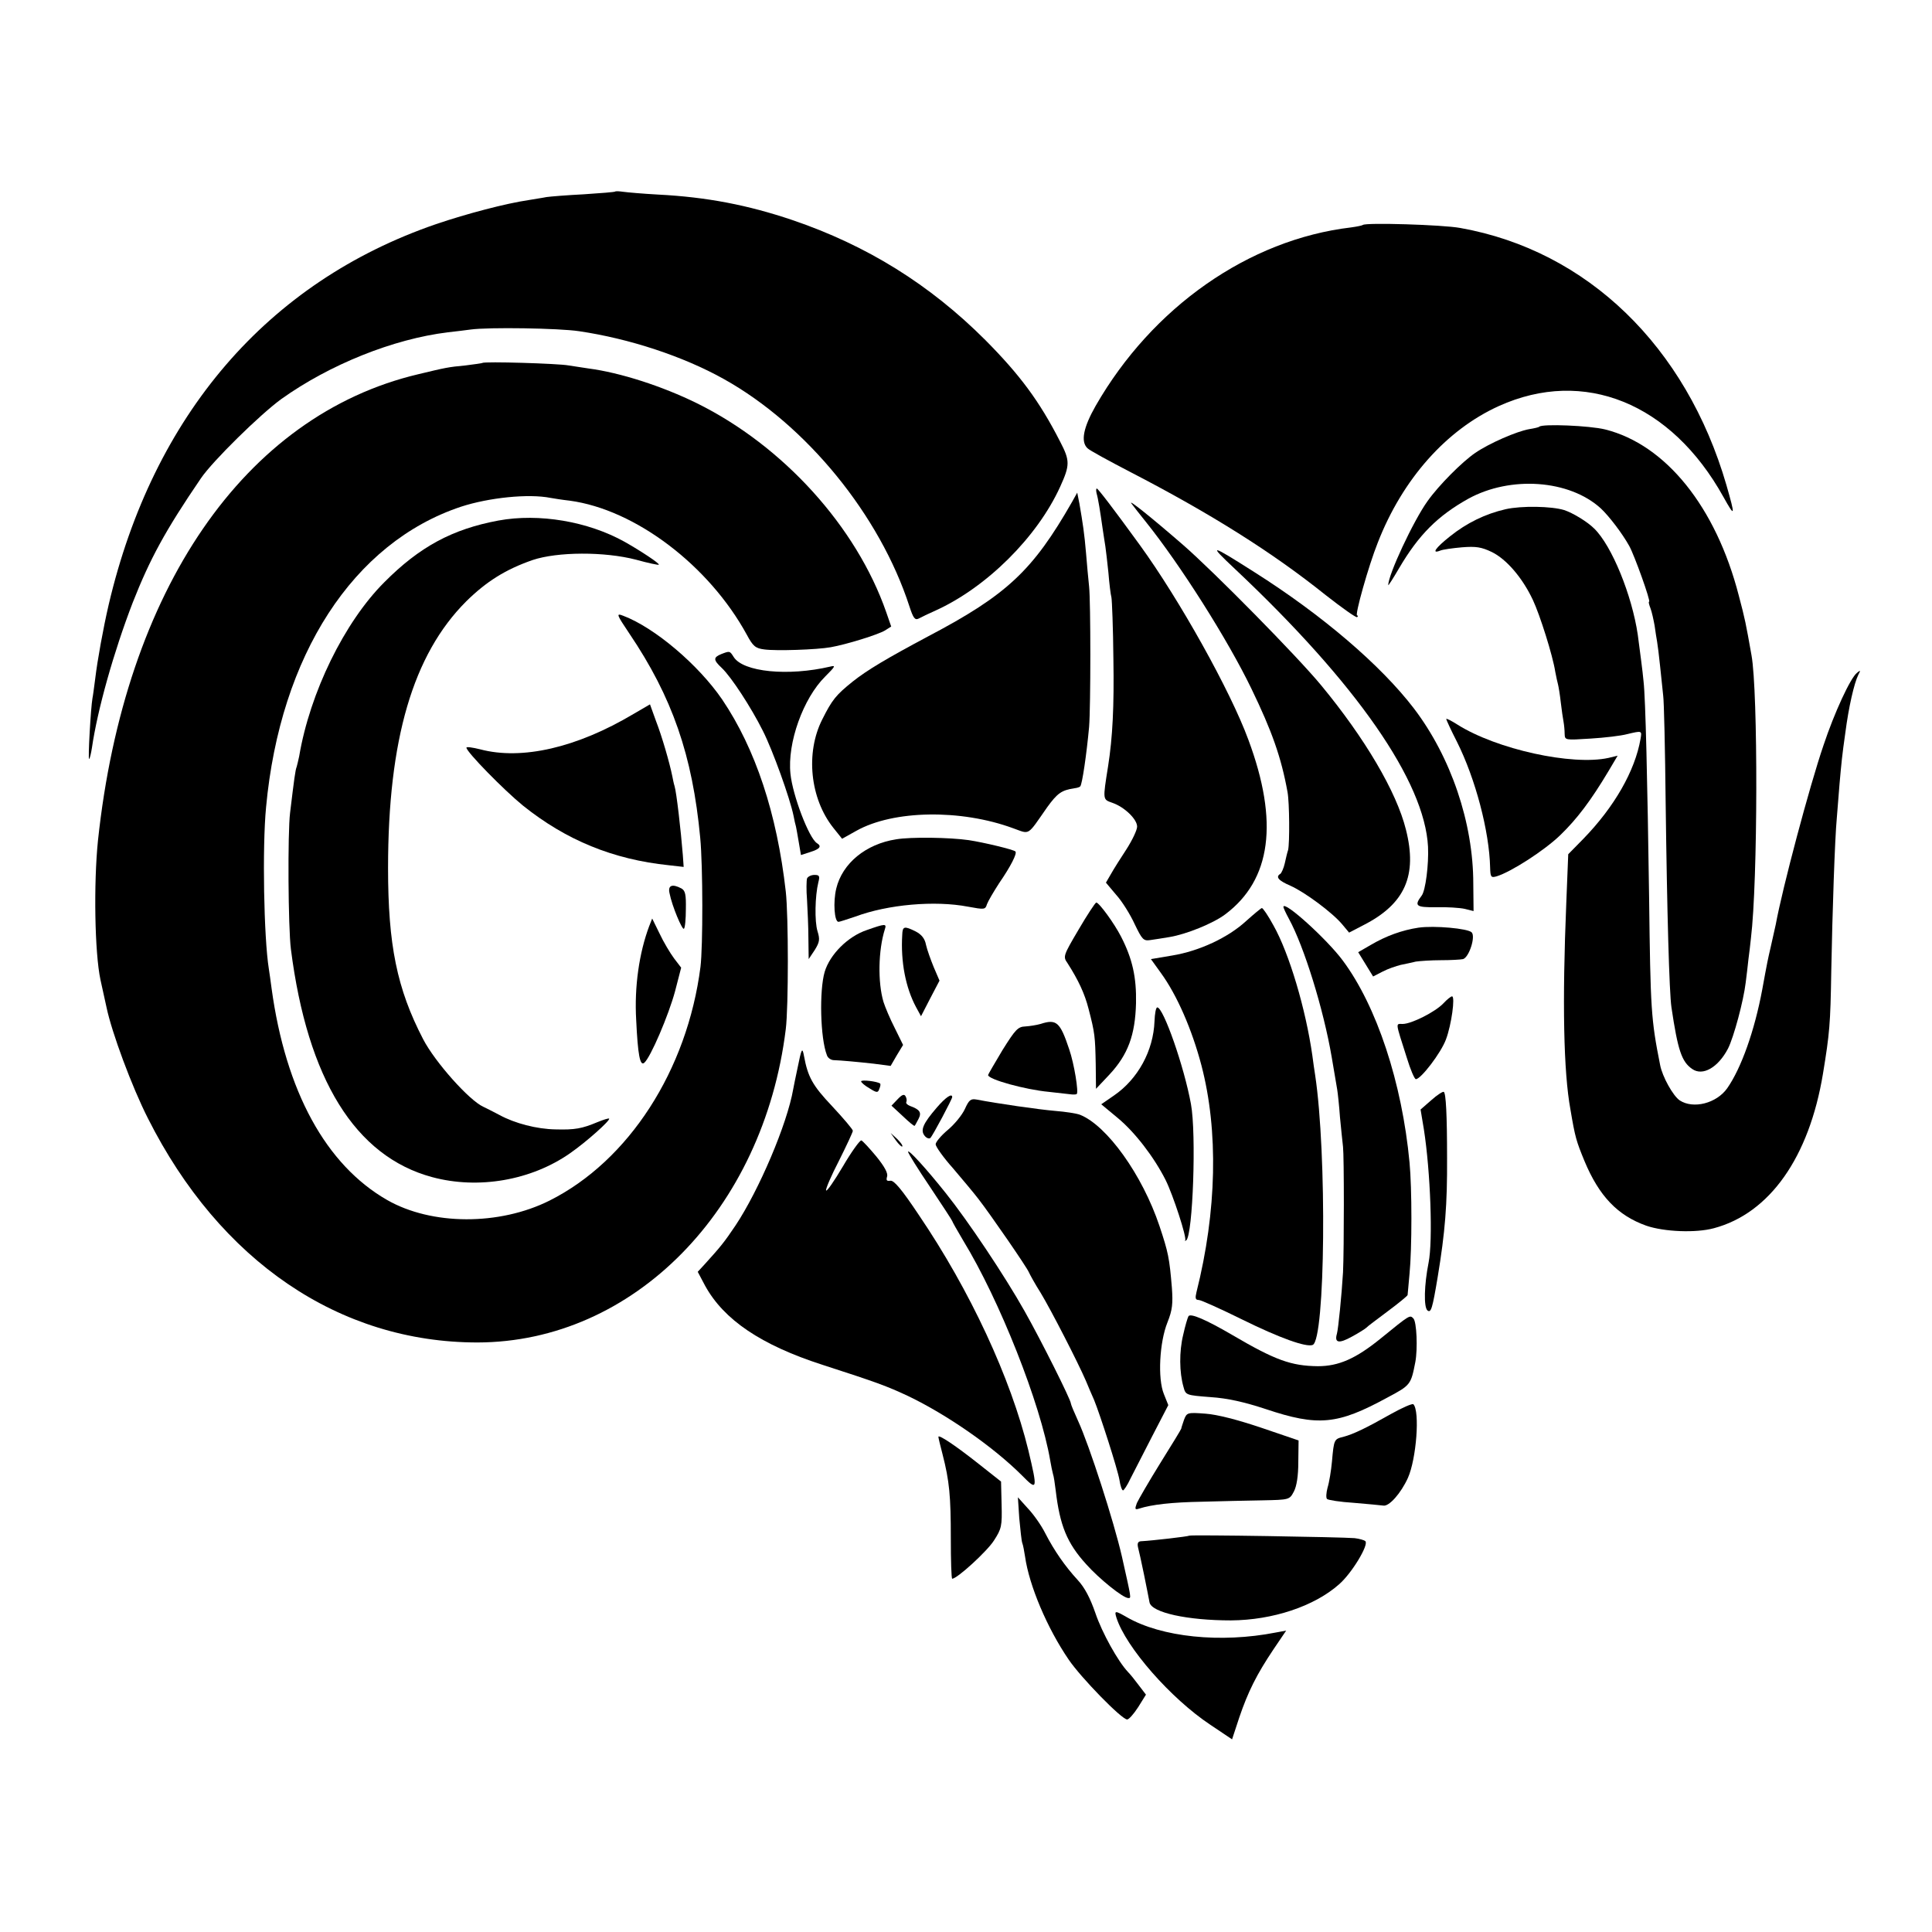 <?xml version="1.0" standalone="no"?>
<!DOCTYPE svg PUBLIC "-//W3C//DTD SVG 20010904//EN"
 "http://www.w3.org/TR/2001/REC-SVG-20010904/DTD/svg10.dtd">
<svg version="1.0" xmlns="http://www.w3.org/2000/svg"
 width="700pt" height="700pt" viewBox="0 0 700 700"
 preserveAspectRatio="xMidYMid meet">
<g transform="translate(0,700) scale(0.1,-0.1)"
fill="#000000" stroke="none">
<path d="M2229 6306 c-2 -2 -53 -6 -114 -10 -60 -3 -121 -8 -135 -10 -14 -3
-43 -7 -65 -11 -82 -12 -223 -49 -335 -87 -611 -210 -1025 -692 -1186 -1378
-20 -86 -41 -202 -49 -269 -4 -30 -8 -62 -10 -71 -6 -33 -17 -225 -12 -220 3
3 7 21 10 40 20 138 79 348 148 527 62 157 116 258 247 450 42 62 214 231 291
287 175 125 406 218 604 242 29 3 66 8 82 10 65 9 320 5 393 -6 183 -27 377
-91 524 -173 300 -167 566 -494 673 -824 14 -43 20 -51 34 -44 9 5 36 18 61
29 185 84 368 266 451 448 36 79 36 95 0 164 -75 147 -146 242 -271 368 -201
201 -429 343 -700 435 -160 54 -309 83 -485 92 -55 3 -112 8 -126 10 -15 2
-28 3 -30 1z"/>
<path d="M4938 6185 c-2 -2 -21 -6 -43 -9 -371 -44 -720 -289 -925 -646 -45
-79 -55 -130 -30 -154 8 -8 78 -46 155 -86 292 -151 516 -292 708 -446 60 -47
111 -83 114 -80 4 3 4 6 0 6 -9 0 41 179 75 264 90 231 249 409 439 495 308
139 624 11 813 -329 43 -77 44 -72 11 43 -146 502 -504 849 -964 931 -65 12
-343 20 -353 11z"/>
<path d="M1748 5685 c-1 -1 -29 -5 -61 -9 -64 -6 -72 -8 -172 -32 -629 -149
-1063 -780 -1160 -1689 -16 -156 -12 -407 9 -505 9 -41 19 -86 22 -100 19 -91
92 -288 150 -402 261 -518 694 -812 1194 -812 564 1 1036 479 1117 1135 10 80
10 411 0 499 -32 283 -110 517 -230 695 -86 126 -245 261 -359 304 -26 10 -25
6 22 -64 156 -231 229 -442 257 -740 10 -104 10 -394 1 -468 -48 -375 -260
-703 -547 -847 -182 -91 -427 -90 -588 2 -222 127 -368 394 -419 767 -3 25 -8
57 -10 71 -18 113 -24 439 -10 585 51 551 316 959 706 1089 101 33 245 48 325
32 11 -2 42 -7 69 -10 238 -32 505 -235 642 -486 22 -41 31 -49 63 -53 43 -6
191 -1 241 8 57 10 173 46 197 61 l22 14 -18 52 c-108 310 -374 603 -686 757
-126 62 -278 111 -393 126 -20 3 -53 8 -72 11 -37 7 -306 15 -312 9z"/>
<path d="M5577 5454 c-1 -2 -18 -6 -37 -9 -45 -8 -144 -51 -195 -86 -47 -32
-132 -117 -173 -175 -51 -71 -143 -268 -142 -304 0 -3 18 25 39 61 71 121 140
190 251 252 153 84 366 69 480 -35 30 -28 78 -91 103 -136 19 -34 79 -202 72
-202 -3 0 0 -11 5 -24 5 -13 11 -41 15 -63 3 -21 7 -48 9 -58 2 -11 7 -51 11
-90 4 -38 9 -86 11 -105 3 -19 7 -195 9 -390 5 -394 13 -687 21 -740 23 -155
37 -197 75 -223 38 -27 94 5 130 74 21 42 56 172 64 239 3 25 8 63 10 85 3 22
7 56 9 76 25 205 26 893 2 1025 -21 118 -23 129 -46 216 -83 322 -265 547
-484 602 -56 14 -228 21 -239 10z"/>
<path d="M3973 5213 c6 -20 13 -65 22 -128 3 -22 8 -51 10 -65 2 -14 7 -56 11
-95 3 -38 8 -79 11 -90 2 -11 6 -110 7 -220 3 -176 -3 -288 -19 -390 -20 -126
-20 -121 16 -134 43 -15 89 -59 89 -86 0 -12 -17 -48 -38 -81 -21 -32 -47 -73
-57 -91 l-18 -31 37 -44 c21 -23 51 -71 67 -106 27 -56 32 -62 57 -58 15 2 46
7 70 11 60 10 157 49 201 82 167 125 195 335 84 633 -65 177 -250 508 -393
705 -98 135 -152 205 -156 205 -3 0 -3 -8 -1 -17z"/>
<path d="M3884 5181 c-142 -248 -235 -336 -520 -486 -150 -80 -221 -122 -274
-164 -61 -49 -75 -66 -111 -138 -61 -121 -44 -286 40 -392 l32 -40 52 29 c134
75 378 79 568 9 62 -22 49 -30 123 76 37 51 52 62 99 69 9 1 19 4 21 7 7 7 23
117 32 215 6 75 6 453 0 509 -3 28 -8 82 -11 120 -6 72 -12 110 -24 180 l-8
40 -19 -34z"/>
<path d="M4100 5175 c8 -11 31 -40 51 -65 126 -157 297 -427 383 -605 74 -153
108 -248 131 -375 7 -38 8 -185 2 -210 -3 -8 -8 -30 -12 -48 -4 -18 -12 -35
-16 -38 -18 -11 -8 -24 36 -43 52 -23 152 -97 188 -140 l25 -30 52 27 c151 77
196 180 154 346 -34 137 -149 332 -308 524 -86 104 -386 409 -501 509 -121
105 -201 168 -185 148z"/>
<path d="M5455 5155 c-74 -17 -141 -50 -201 -98 -53 -42 -69 -65 -36 -52 9 4
45 9 79 12 51 4 70 1 108 -17 53 -26 111 -93 149 -174 25 -53 72 -201 81 -260
3 -17 8 -38 10 -46 2 -8 7 -37 10 -65 3 -27 8 -59 10 -70 2 -11 4 -31 4 -44 1
-23 1 -23 94 -17 50 3 110 10 132 16 55 13 54 13 49 -17 -20 -116 -95 -247
-208 -363 l-54 -55 -7 -175 c-15 -362 -10 -614 15 -750 17 -101 21 -114 51
-187 53 -127 120 -197 224 -234 64 -22 179 -27 245 -9 202 54 345 257 395 560
24 146 27 180 30 370 4 214 13 482 20 555 2 28 7 84 10 125 7 78 9 101 21 185
12 93 32 180 47 210 9 17 8 18 -5 7 -24 -19 -82 -145 -121 -262 -51 -149 -149
-518 -173 -649 -3 -12 -11 -51 -19 -85 -8 -33 -16 -74 -19 -91 -3 -16 -8 -43
-11 -60 -28 -150 -76 -285 -127 -358 -39 -55 -123 -76 -172 -44 -24 16 -63 86
-71 128 -33 166 -35 199 -40 609 -6 421 -13 720 -20 780 -4 44 -12 100 -21
170 -21 143 -94 323 -158 385 -25 25 -78 57 -109 67 -46 14 -154 16 -212 3z"/>
<path d="M1806 5114 c-167 -31 -286 -95 -414 -224 -144 -144 -269 -399 -308
-630 -3 -14 -7 -31 -9 -38 -5 -12 -9 -43 -24 -167 -9 -72 -7 -416 3 -494 60
-471 233 -751 512 -826 167 -45 359 -12 500 87 59 41 146 119 141 125 -2 2
-21 -4 -43 -13 -55 -23 -81 -28 -151 -26 -68 1 -148 22 -203 52 -19 10 -46 24
-59 30 -51 23 -175 162 -218 245 -95 183 -127 342 -127 620 0 465 90 773 283
966 73 72 143 116 241 150 90 30 260 31 375 1 43 -12 81 -20 82 -18 4 4 -64
49 -124 83 -133 74 -310 104 -457 77z"/>
<path d="M4474 4939 c442 -416 688 -771 700 -1007 3 -64 -9 -159 -23 -177 -28
-37 -21 -43 52 -42 40 1 86 -2 104 -6 l32 -8 -1 99 c0 221 -81 459 -215 635
-120 157 -333 339 -578 494 -162 103 -169 104 -71 12z"/>
<path d="M2613 4630 c-29 -12 -29 -21 2 -50 34 -32 106 -142 149 -228 36 -71
98 -244 111 -307 3 -16 7 -34 9 -40 1 -5 6 -31 10 -56 l8 -47 34 11 c35 11 42
21 24 32 -29 18 -88 173 -96 251 -12 112 46 274 126 353 36 36 39 41 19 36
-153 -36 -317 -20 -351 35 -14 22 -14 22 -45 10z"/>
<path d="M2295 4413 c-205 -122 -404 -168 -555 -128 -28 7 -50 10 -50 6 0 -15
135 -153 205 -210 156 -125 326 -195 529 -216 l53 -6 -3 43 c-7 88 -23 228
-30 250 -3 9 -6 25 -8 35 -10 50 -38 146 -59 200 l-22 61 -60 -35z"/>
<path d="M5240 4395 c0 -3 17 -40 39 -83 67 -134 117 -324 120 -455 1 -35 3
-38 24 -32 52 16 172 93 230 149 61 59 111 125 176 234 l32 54 -33 -8 c-131
-29 -406 31 -548 121 -22 14 -40 23 -40 20z"/>
<path d="M3247 3959 c-110 -17 -195 -87 -217 -178 -12 -49 -7 -121 8 -121 4 0
31 9 61 19 118 44 288 59 408 36 60 -11 63 -11 69 9 4 11 24 45 44 76 42 61
66 108 59 115 -7 7 -116 33 -169 41 -69 10 -210 12 -263 3z"/>
<path d="M2924 3817 c-2 -7 -3 -42 0 -77 2 -36 5 -99 5 -140 l1 -75 22 33 c18
29 19 39 10 68 -11 36 -9 128 3 177 6 23 4 27 -14 27 -12 0 -24 -6 -27 -13z"/>
<path d="M2426 3763 c9 -46 46 -134 52 -128 4 3 7 35 7 71 1 53 -2 67 -16 75
-34 18 -50 11 -43 -18z"/>
<path d="M3908 3632 c-56 -95 -57 -98 -40 -122 39 -61 62 -110 76 -165 23 -88
24 -101 26 -200 l1 -90 49 52 c67 72 93 143 96 258 2 94 -13 161 -54 241 -25
49 -80 124 -90 124 -4 -1 -33 -45 -64 -98z"/>
<path d="M4650 3714 c0 -3 9 -23 20 -43 55 -101 125 -326 155 -501 9 -52 18
-105 20 -118 2 -12 7 -57 10 -100 4 -42 9 -90 11 -107 4 -34 4 -370 0 -455 -5
-84 -17 -203 -22 -222 -10 -34 7 -37 54 -11 26 14 49 29 52 32 3 4 38 30 78
60 39 29 72 56 72 59 0 4 4 39 7 77 9 91 9 310 0 403 -27 289 -119 567 -242
732 -57 77 -215 220 -215 194z"/>
<path d="M4515 3663 c-65 -60 -170 -109 -268 -125 l-77 -13 36 -50 c59 -81
113 -206 147 -335 62 -237 56 -528 -18 -822 -5 -21 -4 -28 8 -28 8 0 79 -32
158 -71 136 -67 231 -101 255 -92 46 17 52 694 9 978 -3 17 -7 48 -10 70 -24
169 -84 371 -141 472 -19 35 -38 63 -42 63 -4 -1 -29 -22 -57 -47z"/>
<path d="M2352 3644 c-36 -96 -54 -219 -47 -339 6 -128 14 -168 29 -156 23 19
89 174 112 260 l22 85 -26 34 c-14 19 -38 59 -52 89 l-27 55 -11 -28z"/>
<path d="M3140 3630 c-68 -23 -133 -88 -152 -151 -20 -68 -16 -241 8 -302 3
-10 14 -17 23 -18 28 -1 84 -6 147 -13 l61 -8 22 38 23 38 -30 61 c-17 33 -35
76 -41 95 -21 71 -19 187 5 263 7 21 2 21 -66 -3z"/>
<path d="M5140 3639 c-60 -9 -118 -30 -174 -63 l-45 -26 27 -44 27 -44 35 18
c19 10 49 20 65 24 17 3 41 9 55 12 14 2 54 5 90 5 36 0 72 2 81 4 22 7 46 82
31 97 -14 14 -135 25 -192 17z"/>
<path d="M3269 3613 c-6 -97 12 -191 50 -262 l18 -33 33 64 34 65 -21 49 c-11
27 -24 63 -28 81 -4 22 -16 37 -37 48 -42 21 -48 19 -49 -12z"/>
<path d="M5230 3365 c-29 -31 -116 -75 -148 -75 -26 0 -27 10 15 -122 13 -43
28 -78 33 -78 18 0 91 95 109 144 20 53 34 156 22 156 -4 0 -18 -11 -31 -25z"/>
<path d="M4183 3300 c-4 -107 -60 -210 -148 -270 l-45 -31 59 -49 c63 -52 132
-142 174 -225 27 -54 78 -210 71 -219 -2 -3 -1 -3 4 0 24 19 37 387 17 494
-25 137 -100 350 -122 350 -5 0 -9 -23 -10 -50z"/>
<path d="M3770 3290 c-14 -4 -39 -8 -55 -9 -27 -1 -36 -11 -83 -86 -28 -47
-52 -88 -52 -90 0 -16 135 -53 220 -61 36 -4 72 -8 80 -9 8 -1 18 -1 21 1 8 5
-9 110 -27 162 -33 99 -46 111 -104 92z"/>
<path d="M2890 3132 c-8 -37 -15 -72 -16 -78 -22 -127 -124 -366 -209 -494
-41 -61 -54 -77 -113 -142 l-24 -26 27 -51 c68 -123 202 -214 425 -286 198
-64 233 -77 310 -113 142 -68 310 -185 413 -288 56 -57 57 -52 23 91 -64 262
-211 579 -397 853 -62 93 -90 126 -103 124 -13 -2 -16 1 -12 15 4 12 -9 36
-39 73 -25 30 -49 56 -54 58 -5 2 -36 -41 -67 -94 -32 -54 -59 -93 -61 -87 -2
5 19 54 47 108 27 54 50 103 50 108 0 5 -34 45 -75 89 -71 75 -88 106 -102
182 -6 33 -9 28 -23 -42z"/>
<path d="M3120 3082 c0 -4 14 -16 30 -25 27 -17 31 -17 36 -2 4 9 5 17 3 19
-10 8 -69 15 -69 8z"/>
<path d="M5186 3014 l-39 -34 12 -72 c24 -154 33 -404 17 -483 -16 -81 -18
-161 -4 -173 13 -10 18 7 37 121 27 163 35 264 34 432 0 154 -4 235 -12 239
-3 2 -24 -11 -45 -30z"/>
<path d="M3252 3017 l-22 -23 41 -38 c22 -21 41 -37 43 -35 2 2 8 14 14 25 12
23 5 34 -31 47 -10 4 -16 10 -13 15 2 4 1 13 -3 20 -5 9 -13 6 -29 -11z"/>
<path d="M3395 2988 c-51 -59 -61 -83 -45 -103 7 -9 17 -12 21 -8 9 9 79 141
79 148 0 15 -23 0 -55 -37z"/>
<path d="M3496 2982 c-10 -22 -38 -56 -62 -76 -24 -20 -44 -44 -44 -52 0 -8
28 -48 63 -87 34 -40 76 -90 92 -111 42 -54 176 -248 183 -266 3 -7 22 -42 43
-75 38 -63 134 -250 163 -317 9 -21 22 -53 30 -70 22 -54 85 -250 92 -290 3
-21 9 -38 13 -38 3 0 16 19 27 43 12 23 47 92 79 154 l58 112 -16 40 c-23 56
-16 188 13 260 18 45 20 68 16 125 -9 108 -13 128 -45 224 -62 185 -190 364
-288 403 -13 5 -53 11 -90 14 -60 5 -211 27 -284 41 -22 4 -28 -1 -43 -34z"/>
<path d="M3246 2868 c10 -14 21 -24 23 -22 3 3 -6 15 -18 27 l-24 22 19 -27z"/>
<path d="M3290 2827 c0 -5 36 -63 80 -128 44 -66 80 -121 80 -123 0 -2 18 -34
40 -71 132 -216 280 -591 315 -796 3 -19 8 -41 10 -49 3 -8 7 -35 10 -60 15
-127 41 -191 110 -267 47 -53 134 -123 153 -123 11 0 12 -6 -23 150 -29 127
-118 403 -159 492 -14 31 -26 59 -26 63 0 13 -107 227 -168 335 -72 128 -205
327 -286 428 -71 89 -135 159 -136 149z"/>
<path d="M4306 2231 c-3 -5 -12 -35 -19 -67 -15 -61 -14 -137 1 -189 8 -30 9
-30 98 -37 62 -4 123 -18 199 -43 191 -64 261 -57 441 41 85 45 86 47 102 129
9 48 5 146 -7 158 -13 13 -11 15 -119 -73 -90 -73 -152 -100 -227 -100 -97 1
-155 22 -310 113 -96 56 -152 80 -159 68z"/>
<path d="M5040 1877 c-92 -52 -136 -73 -173 -83 -33 -8 -34 -9 -41 -89 -3 -33
-10 -76 -16 -95 -5 -19 -6 -37 -2 -41 4 -4 48 -11 97 -14 50 -4 98 -9 107 -10
21 -4 64 45 89 100 31 69 44 242 20 267 -3 4 -40 -12 -81 -35z"/>
<path d="M4290 1856 c-5 -15 -10 -29 -10 -32 0 -2 -34 -58 -76 -125 -41 -66
-79 -132 -85 -145 -8 -22 -7 -25 8 -20 47 15 119 23 228 25 66 2 164 4 219 5
98 2 98 2 114 32 10 19 16 56 16 107 l1 78 -135 46 c-86 29 -160 48 -202 51
-66 5 -68 4 -78 -22z"/>
<path d="M3400 1794 c0 -4 7 -32 15 -63 25 -97 30 -152 30 -304 0 -81 2 -147
5 -147 18 0 126 99 151 138 28 43 30 53 28 131 l-2 83 -81 64 c-82 65 -146
108 -146 98z"/>
<path d="M3693 1499 c4 -41 8 -82 11 -90 3 -7 7 -30 10 -49 15 -105 80 -259
158 -373 44 -65 192 -217 212 -217 6 0 24 20 40 45 l28 45 -26 34 c-14 19 -31
40 -39 48 -36 38 -94 142 -118 213 -19 55 -39 93 -64 120 -46 50 -85 106 -118
170 -14 28 -42 68 -63 90 l-36 40 5 -76z"/>
<path d="M4309 1436 c-4 -3 -134 -18 -172 -20 -13 0 -17 -6 -14 -21 3 -11 13
-56 22 -100 9 -44 18 -90 20 -101 8 -37 138 -65 295 -65 151 1 302 51 392 131
46 40 108 143 95 156 -4 4 -22 9 -39 11 -46 4 -595 13 -599 9z"/>
<path d="M4045 1139 c34 -107 197 -293 340 -388 l79 -53 26 79 c32 94 63 156
124 247 l46 68 -38 -7 c-199 -39 -414 -17 -540 56 -42 24 -45 24 -37 -2z"/>
</g>
</svg>
